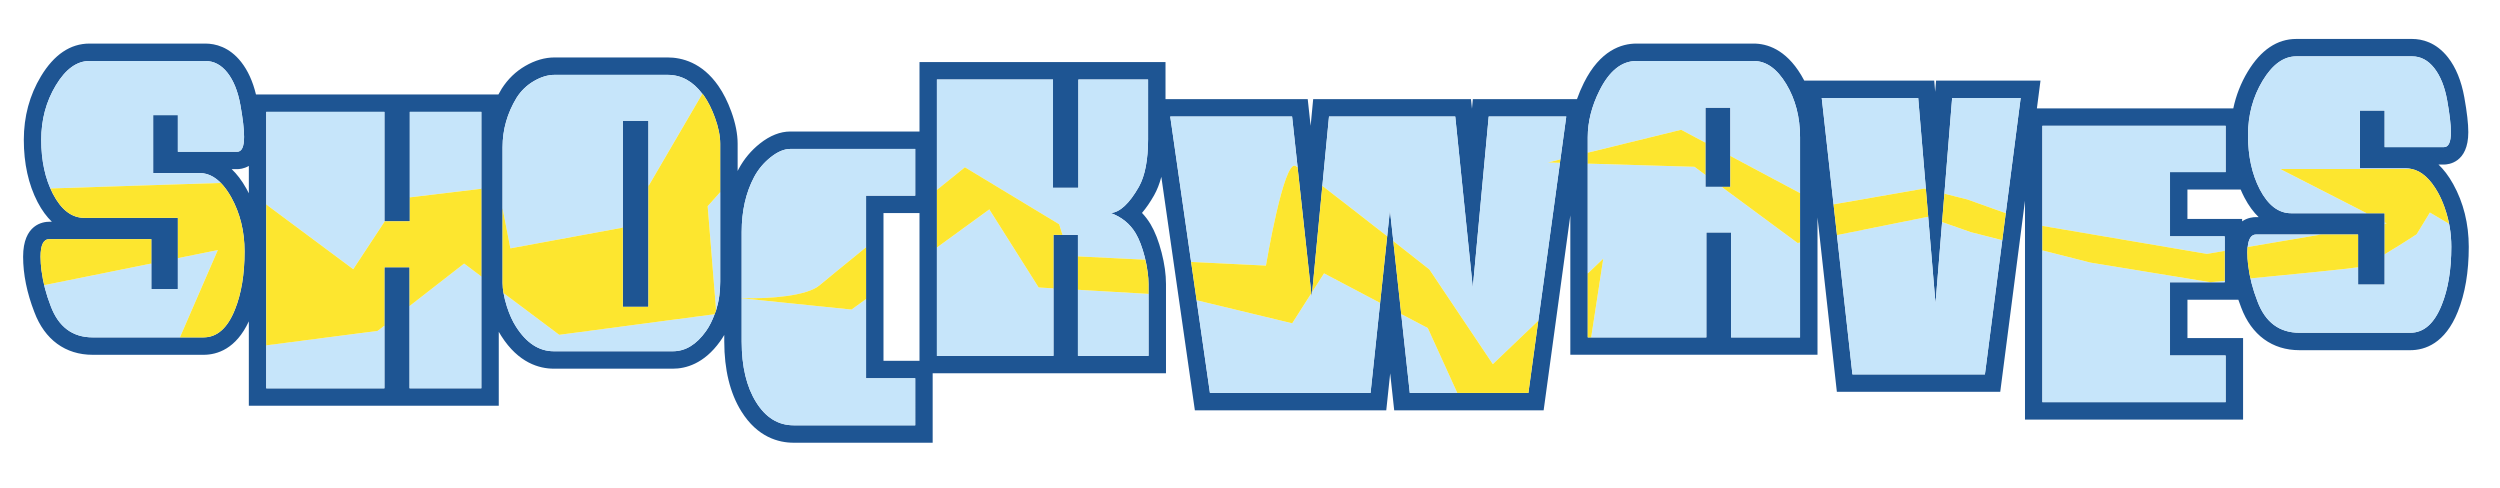 <?xml version="1.0" encoding="utf-8"?>
<!-- Generator: Adobe Illustrator 17.0.0, SVG Export Plug-In . SVG Version: 6.00 Build 0)  -->
<!DOCTYPE svg PUBLIC "-//W3C//DTD SVG 1.1//EN" "http://www.w3.org/Graphics/SVG/1.1/DTD/svg11.dtd">
<svg version="1.1" id="Layer_1" xmlns="http://www.w3.org/2000/svg" xmlns:xlink="http://www.w3.org/1999/xlink" x="0px" y="0px"
	 width="200px" height="39px" viewBox="0 0 200 39" style="enable-background:new 0 0 200 39;" xml:space="preserve">
<path id="color3" style="fill:#1E5593;" d="M196.254,14.725c-0.372-0.67-0.771-1.179-1.175-1.561h0.438
	c0.324,0,1.947-0.125,1.947-2.589c0-0.685-0.105-1.596-0.318-2.786c-0.236-1.316-0.676-2.392-1.309-3.199
	c-0.957-1.218-2.089-1.474-2.869-1.474h-9.269c-1.526,0-2.831,0.88-3.88,2.616c-0.549,0.911-0.934,1.893-1.155,2.938h-15.712
	l0.288-2.222h-8.354l-0.073,0.899l-0.075-0.899h-10.396c-0.079-0.151-0.163-0.3-0.251-0.447c-1.251-2.079-2.756-2.515-3.798-2.515
	h-9.379c-1.201,0-2.906,0.544-4.2,3.134c-0.217,0.434-0.402,0.871-0.555,1.309h-8.331l-0.07,0.762l-0.079-0.762h-12.624
	l-0.204,2.136l-0.233-2.136H93.241V4.967H73.56v5.554h-10.33c-0.812,0-1.631,0.323-2.436,0.96c-0.701,0.556-1.269,1.234-1.695,2.026
	c-0.03,0.056-0.059,0.113-0.088,0.171v-2.183c0-0.778-0.171-1.643-0.508-2.57c-0.287-0.789-0.634-1.48-1.034-2.054
	c-1.306-1.88-2.929-2.275-4.062-2.275H44.36c-0.776,0-1.564,0.23-2.344,0.683c-0.757,0.44-1.382,1.042-1.876,1.813
	c-0.093,0.154-0.182,0.309-0.266,0.466H20.478c-0.253-1.046-0.65-1.918-1.184-2.598c-0.956-1.218-2.088-1.474-2.869-1.474H7.157
	c-1.527,0-2.832,0.88-3.879,2.615C2.367,7.61,1.905,9.321,1.905,11.184c0,1.892,0.369,3.564,1.099,4.977
	c0.353,0.679,0.744,1.192,1.145,1.578H3.944c-0.492,0-2.095,0.202-2.095,2.798c0,1.403,0.305,2.9,0.901,4.434
	c0.826,2.201,2.483,3.413,4.665,3.413h8.863c1.107,0,2.606-0.478,3.628-2.677v6.75h19.995v-5.915c0.064,0.115,0.131,0.226,0.2,0.332
	c1.377,2.166,3.046,2.62,4.204,2.62h9.527c1.009,0,2.483-0.378,3.775-2.184c0.118-0.166,0.23-0.337,0.334-0.514v0.526
	c0,2.25,0.46,4.128,1.364,5.582c1.291,2.077,2.988,2.514,4.184,2.514h11.124v-5.555h18.666v-7.138c0-0.773-0.118-1.618-0.349-2.516
	c-0.238-0.923-0.525-1.663-0.884-2.271c-0.2-0.332-0.429-0.634-0.687-0.905c0.331-0.387,0.652-0.854,0.966-1.406
	c0.243-0.432,0.436-0.922,0.581-1.479l2.683,18.676h15.312l0.313-2.957l0.322,2.957h11.955l2.135-15.594v11.15h19.774V17.391
	l1.549,13.955h13.07l1.98-15.29v17.511h17.447v-6.52h-4.45v-3.069h4.072c0.069,0.207,0.146,0.415,0.227,0.623
	c0.826,2.202,2.483,3.414,4.665,3.414h8.862c1.172,0,2.783-0.536,3.803-3.081c0.581-1.434,0.877-3.179,0.877-5.185
	C197.5,17.902,197.081,16.211,196.254,14.725z M18.789,24.78c-0.59,1.474-1.428,2.21-2.51,2.21h-1.884H7.416
	c-1.613,0-2.733-0.837-3.36-2.51c-0.375-0.965-0.611-1.889-0.726-2.777c-0.003-0.022-0.008-0.045-0.011-0.067
	c-0.045-0.372-0.075-0.74-0.075-1.099c0-0.937,0.233-1.405,0.701-1.405h8.161v1.95v2.054h2.123v-2.483v-3.223H6.751
	c-1.009,0-1.846-0.637-2.511-1.912c-0.628-1.215-0.941-2.66-0.941-4.333c0-1.613,0.391-3.067,1.172-4.362
	C5.252,5.527,6.148,4.88,7.157,4.88h9.268c0.689,0,1.28,0.313,1.773,0.94c0.492,0.628,0.837,1.49,1.034,2.585
	c0.197,1.096,0.295,1.943,0.295,2.54c0,0.797-0.184,1.195-0.554,1.195h-4.744V9.212h-1.976v4.632h3.712
	c0.78,0,1.477,0.421,2.09,1.25c0.024,0.032,0.049,0.065,0.073,0.099c0.125,0.177,0.248,0.366,0.366,0.578
	c0.713,1.285,1.071,2.734,1.071,4.347C19.565,21.951,19.306,23.505,18.789,24.78z M19.906,15.462
	c-0.062-0.124-0.126-0.247-0.194-0.369c-0.373-0.67-0.772-1.178-1.175-1.56h0.437c0.143,0,0.537-0.024,0.933-0.26V15.462z
	 M38.507,15.101v7.015v8.948h-5.742v-6.584v-3.098h-2.012v4.664v5.018h-9.454v-3.438V16.358V8.952h9.454v8.755h0.026h2.004v-1.918
	V8.952h5.724V15.101z M57.617,15.372v7.164c0,0.399-0.025,0.782-0.075,1.149c-0.002,0.007-0.003,0.015-0.004,0.021h0
	c-0.053,0.392-0.14,0.761-0.25,1.114v0.001c-0.034,0.109-0.081,0.21-0.12,0.315h0c-0.181,0.488-0.401,0.951-0.696,1.363
	c-0.764,1.068-1.643,1.601-2.641,1.601h-9.527c-1.182,0-2.191-0.657-3.028-1.975c-0.271-0.419-0.511-0.946-0.72-1.585
	c-0.128-0.394-0.214-0.754-0.272-1.094l-0.004-0.003c-0.048-0.28-0.075-0.545-0.075-0.788V16.67v-4.905
	c0-1.396,0.375-2.712,1.126-3.949c0.357-0.559,0.819-1.002,1.385-1.331c0.565-0.329,1.113-0.495,1.643-0.495h9.047
	c1.104,0,2.027,0.518,2.78,1.514l0.006-0.01c0.043,0.058,0.088,0.111,0.131,0.172c0.333,0.479,0.622,1.057,0.868,1.735
	c0.284,0.777,0.425,1.476,0.425,2.094V15.372z M73.218,34.024h-9.73c-1.231,0-2.231-0.617-3-1.854
	c-0.77-1.236-1.153-2.851-1.153-4.847v-3.461V23.85v-5.292c0-1.675,0.331-3.142,0.997-4.398c0.332-0.618,0.775-1.146,1.33-1.585
	c0.554-0.439,1.077-0.659,1.569-0.659h9.988v3.735h-3.933v4.132v4.139v6.339h3.933V34.024z M73.56,28.866h-2.881V17.044h2.881
	V28.866z M91.847,11.088c0,1.696-0.246,2.982-0.739,3.859c-0.763,1.337-1.514,2.035-2.252,2.094
	c0.873,0.319,1.538,0.858,1.994,1.617c0.282,0.478,0.526,1.112,0.729,1.9c0.111,0.43,0.185,0.836,0.235,1.227
	c0.045,0.328,0.069,0.642,0.069,0.941v0.784v4.96h-5.649v-5.288v-2.671v-1.721h-1.237h-0.721v4.279v5.401h-9.324v-8.67v-4.608V6.361
	h9.287v8.665h2.03V6.361h5.576V11.088z M124.831,12.753l-0.005,0.036l-2.554,18.645h-5.688h-3.801l-1.203-11.075l-0.117-1.073l0,0
	l-0.268-2.463l-0.221,2.079c0,0,0.001,0.001,0.001,0.001l-0.566,5.33l0,0l-0.765,7.201h-12.85l-3.176-22.11h9.748l0.979,9.003
	l0.56,5.139l0,0l0.031,0.29l0.038-0.399l0,0l0.813-8.484l0,0l0.532-5.548h10.1l1.403,13.685l1.273-13.685h6.203L124.831,12.753
	L124.831,12.753z M144.004,15.448v3.954v7.588h-5.52v-8.396h-1.976v8.396h-9.215h-0.274v-5.108v-8.792v-0.873v-1.233
	c0-1.237,0.313-2.483,0.941-3.74c0.788-1.576,1.772-2.364,2.954-2.364h9.379c0.998,0,1.865,0.613,2.604,1.839
	c0.739,1.227,1.107,2.649,1.107,4.264V15.448z M158.793,29.952h-10.598l-1.238-11.145l0,0l-0.143-1.284l-1.075-9.682h7.717
	l0.614,7.28l0,0l0.19,2.252l-0.001-0.001l0.582,6.902l1.33-16.434h5.482L158.793,29.952z M177.976,20.071v2.396v0.116h-4.375v5.857
	h4.45v3.733h-14.66V20.029v-1.958v-8.009h14.66v3.706h-4.45v5.139h4.375V20.071z M174.994,17.514v-2.352h4.258
	c0.091,0.215,0.189,0.425,0.294,0.628c0.354,0.679,0.744,1.192,1.145,1.578h-0.205c-0.226,0-0.686,0.042-1.116,0.339v-0.194H174.994
	z M195.331,24.409c-0.591,1.475-1.428,2.211-2.511,2.211h-8.862c-1.612,0-2.732-0.837-3.36-2.51
	c-0.387-0.993-0.629-1.945-0.739-2.858c-0.003-0.021-0.007-0.041-0.01-0.061c-0.04-0.348-0.063-0.689-0.063-1.025
	c0-0.149,0.008-0.281,0.02-0.406l0.01-0.001c0.064-0.651,0.281-0.997,0.672-0.997h5.202h2.959v2.621v1.383h2.123v-2.423V17.9v-0.109
	v-0.732h-1.432h-6.046c-1.01,0-1.846-0.637-2.511-1.913c-0.627-1.215-0.942-2.659-0.942-4.332c0-1.614,0.392-3.068,1.173-4.363
	c0.782-1.295,1.678-1.942,2.686-1.942h9.269c0.689,0,1.28,0.313,1.772,0.941c0.492,0.628,0.838,1.49,1.034,2.585
	c0.196,1.096,0.296,1.942,0.296,2.539c0,0.797-0.185,1.195-0.554,1.195h-4.746V8.842h-1.976v4.631h3.711
	c0.141,0,0.277,0.017,0.412,0.044h0.001c0.001,0,0.002,0.001,0.004,0.001c0.197,0.04,0.389,0.107,0.575,0.204
	c0.001,0.001,0.003,0.001,0.004,0.002c0.176,0.092,0.345,0.213,0.51,0.356c0.023,0.019,0.044,0.038,0.065,0.058
	c0.157,0.143,0.31,0.308,0.457,0.498c0.022,0.029,0.045,0.062,0.067,0.092c0.149,0.202,0.295,0.421,0.434,0.672
	c0.211,0.379,0.38,0.777,0.528,1.184c0.01,0.025,0.016,0.051,0.024,0.076c0.337,0.953,0.518,1.978,0.518,3.086
	C196.106,21.581,195.849,23.135,195.331,24.409z M136.434,13.991v-2.575V8.615h1.995v3.863v2.471h-0.697h-1.298V13.991z
	 M51.874,9.665v5.229v9.652h-2.049V18.21V9.665H51.874z"/>
<path id="color2" style="fill:#C6E5FA;" d="M32.784,8.952h5.724v6.149l-5.724,0.688V8.952z M49.825,18.21V9.665h2.049v5.229
	l4.313-7.39c-0.753-0.997-1.676-1.514-2.78-1.514H44.36c-0.53,0-1.078,0.166-1.643,0.495c-0.566,0.329-1.028,0.772-1.385,1.331
	c-0.75,1.237-1.126,2.553-1.126,3.949v4.905l0.624,3.198L49.825,18.21z M140.293,4.88h-9.379c-1.182,0-2.166,0.788-2.954,2.364
	c-0.628,1.256-0.941,2.503-0.941,3.74v1.233l7.475-1.835l1.94,1.034V8.615h1.995v3.863l5.575,2.97v-4.464
	c0-1.615-0.368-3.037-1.107-4.264C142.158,5.493,141.291,4.88,140.293,4.88z M156.172,7.842h5.482l-2.861,22.11h-10.598
	l-1.238-11.145l7.236-1.457l0.066,0.023l0.582,6.902L156.172,7.842z M157.388,15.957l-1.835-0.462l-0.184,2.27l2.285,0.805
	l2.528,0.644l0.279-2.159L157.388,15.957z M137.731,14.949h-1.298v-0.958l-0.875-0.647l-8.54-0.254v8.792l1.241-1.185l-0.967,6.294
	h9.215v-8.396h1.976v8.396h5.52v-7.588l-0.192,0.038L137.731,14.949z M153.927,15.085l0.144,0.036l-0.614-7.28h-7.717l1.075,9.682
	l-0.13-1.174L153.927,15.085z M167.238,21.008l-3.848-0.978v12.144h14.66V28.44h-4.45v-5.857h4.375v-0.116
	c-0.711,0.067-1.154,0.109-1.154,0.109L167.238,21.008z M69.285,23.921l-1.162,0.845l-8.789-0.903v3.461
	c0,1.995,0.384,3.61,1.153,4.847c0.77,1.237,1.77,1.854,3,1.854h9.73V30.26h-3.933V23.921z M65.56,22.829
	c0.452-0.385,1.949-1.605,3.724-3.047V15.65h3.933v-3.735h-9.988c-0.493,0-1.016,0.22-1.569,0.659
	c-0.554,0.439-0.998,0.967-1.33,1.585c-0.665,1.257-0.997,2.723-0.997,4.398v5.292C61.683,23.927,64.59,23.654,65.56,22.829z
	 M79.146,16.752l-4.193,3.049v8.67h9.324v-5.401l-1.183-0.068L79.146,16.752z M104.976,23.355l-0.038,0.399l-0.031-0.29l-1.529,2.4
	l-7.646-1.845l-0.44-3.065l5.986,0.293c0,0,1.427-8.536,2.369-7.966c0.039,0.024,0.098,0.063,0.164,0.109l0.537,4.935l-0.979-9.003
	h-9.748l3.176,22.11h12.85l0.765-7.201l-4.486-2.364L104.976,23.355z M86.234,28.471h5.649v-4.96l-5.649-0.328V28.471z
	 M57.288,24.82c0.109-0.353,0.196-0.723,0.25-1.114c-0.123-0.018-0.234-0.037-0.345-0.058L57.288,24.82z M57.192,23.643l0.352,0.035
	c0,0.002-0.001,0.005-0.001,0.007c0.049-0.366,0.075-0.749,0.075-1.149v-7.164c-0.591,0.675-1.004,1.121-1.004,1.121L57.192,23.643z
	 M40.285,23.447c0.058,0.34,0.144,0.7,0.272,1.094c0.209,0.639,0.449,1.166,0.72,1.585c0.837,1.317,1.846,1.975,3.028,1.975h9.527
	c0.998,0,1.877-0.532,2.641-1.601c0.295-0.412,0.515-0.875,0.696-1.363L44.74,26.785L40.285,23.447z M119.098,9.323l-1.273,13.685
	l-1.403-13.685h-10.1l-0.532,5.548c1.495,1.145,3.493,2.705,5.186,4.03l0.221-2.079l0.268,2.463c1.642,1.288,2.887,2.27,2.887,2.27
	l5.077,7.575l3.637-3.473l-0.791,5.775l2.554-18.645l-0.032,0.234l-0.948-0.028l0.985-0.242l0.47-3.43H119.098z M112.098,25.122
	l-0.518-4.764l1.203,11.075h3.801l-2.362-5.191L112.098,25.122z M195.036,15.401c-0.14-0.251-0.285-0.471-0.434-0.672
	C194.751,14.931,194.896,15.15,195.036,15.401z M194.534,14.637c-0.148-0.189-0.3-0.355-0.457-0.498
	C194.234,14.282,194.387,14.447,194.534,14.637z M18.494,15.771c-0.118-0.212-0.241-0.401-0.366-0.578
	C18.253,15.37,18.375,15.559,18.494,15.771z M17.67,14.635c0.132,0.134,0.259,0.291,0.384,0.458c-0.614-0.828-1.31-1.25-2.09-1.25
	h-3.712V9.212h1.976v2.928h4.744c0.37,0,0.554-0.398,0.554-1.195c0-0.597-0.099-1.444-0.295-2.54
	c-0.197-1.095-0.542-1.957-1.034-2.585c-0.493-0.627-1.083-0.94-1.773-0.94H7.157c-1.009,0-1.905,0.647-2.687,1.942
	c-0.782,1.294-1.172,2.749-1.172,4.362c0,1.673,0.313,3.118,0.941,4.333c-0.072-0.14-0.126-0.294-0.19-0.44L17.67,14.635z
	 M194.012,14.081c-0.165-0.142-0.334-0.265-0.51-0.356C193.678,13.817,193.847,13.939,194.012,14.081z M192.918,13.518
	c-0.135-0.027-0.271-0.044-0.412-0.044h-3.711V8.842h1.976v2.928h4.746c0.369,0,0.554-0.398,0.554-1.195
	c0-0.597-0.1-1.443-0.296-2.539c-0.196-1.095-0.542-1.957-1.034-2.585c-0.492-0.627-1.084-0.941-1.772-0.941h-9.269
	c-1.009,0-1.904,0.647-2.686,1.942c-0.781,1.295-1.173,2.749-1.173,4.363c0,1.673,0.315,3.117,0.942,4.332
	c0.665,1.276,1.501,1.913,2.511,1.913h6.046l-6.928-3.541H192.918z M3.243,20.537c0,0.359,0.027,0.726,0.075,1.099
	C3.273,21.264,3.243,20.896,3.243,20.537z M86.271,15.026h-2.03V6.361h-9.287v8.832c1.321-1.068,2.24-1.81,2.24-1.81l7.543,4.561
	l0.262,0.848h1.237v1.721l5.388,0.264c0.082,0.349,0.147,0.685,0.192,1.01c-0.05-0.391-0.125-0.797-0.235-1.227
	c-0.203-0.788-0.447-1.421-0.729-1.9c-0.456-0.758-1.121-1.297-1.994-1.617c0.738-0.059,1.489-0.757,2.252-2.094
	c0.493-0.877,0.739-2.164,0.739-3.859V6.361h-5.576V15.026z M14.229,20.652v2.483h-2.123v-2.054l-8.567,1.73
	c-0.091-0.376-0.16-0.745-0.21-1.109c0.115,0.889,0.351,1.813,0.726,2.777c0.627,1.673,1.747,2.51,3.36,2.51h6.978l3.031-6.984
	L14.229,20.652z M195.564,16.586c-0.144-0.41-0.317-0.806-0.528-1.184C195.247,15.78,195.416,16.178,195.564,16.586z M30.779,17.708
	h-0.026V8.952h-9.454v7.406l6.959,5.177L30.779,17.708z M192.923,13.519c0.197,0.04,0.389,0.108,0.575,0.204
	C193.311,13.626,193.12,13.559,192.923,13.519z M32.765,24.479v6.584h5.742v-8.948l-1.378-1.032L32.765,24.479z M21.299,27.626
	v3.438h9.454v-5.018l-0.547,0.425L21.299,27.626z M173.601,13.769h4.45v-3.706h-14.66v8.009l13.165,2.24l1.42-0.241v-1.163h-4.375
	V13.769z M195.92,17.902l-1.529-0.9l-1.064,1.742c0,0-1.319,0.862-2.556,1.599v2.423h-2.123v-1.383
	c-0.976,0.147-5.452,0.586-8.61,0.889c-0.078-0.346-0.137-0.685-0.179-1.019c0.11,0.913,0.352,1.865,0.739,2.858
	c0.628,1.673,1.748,2.51,3.36,2.51h8.862c1.083,0,1.92-0.736,2.511-2.211c0.517-1.274,0.775-2.828,0.775-4.661
	c0-1.108-0.181-2.134-0.518-3.086C195.727,17.063,195.838,17.476,195.92,17.902z M190.77,17.791V17.9l0.16-0.027L190.77,17.791z
	 M180.486,18.762c-0.391,0-0.607,0.345-0.672,0.997l5.874-0.997H180.486z M179.785,20.167c0,0.336,0.022,0.677,0.063,1.025
	C179.809,20.844,179.785,20.502,179.785,20.167z"/>
<path id="color1" style="fill:#FDE62F;" d="M3.329,21.703c-0.003-0.022-0.008-0.045-0.011-0.067
	C3.321,21.658,3.326,21.681,3.329,21.703z M91.814,21.785c0.042,0.326,0.069,0.642,0.069,0.941
	C91.884,22.428,91.859,22.113,91.814,21.785z M57.168,25.137c0.039-0.105,0.086-0.206,0.12-0.315V24.82
	C57.254,24.93,57.207,25.031,57.168,25.137L57.168,25.137z M57.538,23.706c0.001-0.007,0.002-0.015,0.004-0.021
	C57.541,23.692,57.539,23.698,57.538,23.706L57.538,23.706z M40.281,23.444l0.004,0.003c-0.048-0.28-0.079-0.547-0.079-0.791
	C40.206,22.899,40.233,23.164,40.281,23.444z M18.055,15.094c0.024,0.033,0.049,0.065,0.073,0.099
	C18.104,15.159,18.079,15.126,18.055,15.094z M56.193,7.495l-0.006,0.01c0.044,0.059,0.094,0.101,0.137,0.162
	C56.282,7.606,56.237,7.552,56.193,7.495z M146.957,18.807L146.957,18.807l-0.143-1.284L146.957,18.807z M179.858,21.252
	c-0.002-0.021-0.007-0.041-0.01-0.061C179.852,21.211,179.855,21.231,179.858,21.252z M154.261,17.374l-0.19-2.252l0,0
	L154.261,17.374L154.261,17.374z M193.498,13.723c0.001,0.001,0.003,0.001,0.004,0.002
	C193.501,13.724,193.499,13.724,193.498,13.723z M179.805,19.76c-0.012,0.125-0.02,0.257-0.02,0.406
	c0-0.155,0.017-0.278,0.029-0.408L179.805,19.76z M195.564,16.586c0.01,0.025,0.016,0.051,0.024,0.076
	C195.58,16.637,195.574,16.611,195.564,16.586z M194.077,14.139c-0.021-0.02-0.043-0.039-0.065-0.058
	C194.034,14.1,194.056,14.119,194.077,14.139z M194.534,14.637c0.022,0.029,0.045,0.062,0.067,0.092
	C194.579,14.699,194.557,14.666,194.534,14.637z M192.919,13.518L192.919,13.518c0,0,0.002,0.001,0.004,0.001
	C192.921,13.519,192.92,13.518,192.919,13.518z M105.789,14.872l-0.813,8.484l0,0L105.789,14.872L105.789,14.872z M104.906,23.465
	l-0.56-5.139L104.906,23.465L104.906,23.465z M111.463,19.286l0.117,1.073L111.463,19.286L111.463,19.286z M124.831,12.753
	L124.831,12.753l-0.005,0.036L124.831,12.753z M110.409,24.232l0.566-5.33c0,0-0.001,0-0.001-0.001L110.409,24.232L110.409,24.232z
	 M57.192,23.643l0.001,0.006c0.11,0.021,0.222,0.04,0.345,0.058c0.001-0.008,0.003-0.014,0.004-0.021
	c0-0.002,0.001-0.005,0.001-0.007L57.192,23.643z M56.324,7.667c-0.043-0.062-0.093-0.103-0.137-0.162l-4.313,7.39v9.652h-2.049
	V18.21l-8.995,1.659l-0.624-3.198v5.986c0,0.244,0.031,0.511,0.079,0.791l4.455,3.338l12.428-1.649
	c0.039-0.105,0.086-0.207,0.12-0.316l-0.095-1.172c-0.032-0.005-0.069-0.01-0.1-0.017l0.099,0.011l-0.579-7.15
	c0,0,0.413-0.446,1.004-1.121v-3.877c0-0.618-0.141-1.316-0.425-2.094C56.946,8.724,56.657,8.145,56.324,7.667z M12.106,21.082
	v-1.95H3.944c-0.468,0-0.701,0.468-0.701,1.405c0,0.359,0.027,0.726,0.075,1.099c0.003,0.022,0.008,0.045,0.011,0.067
	c0.05,0.364,0.119,0.733,0.21,1.109L12.106,21.082z M18.127,15.193c-0.024-0.034-0.048-0.066-0.073-0.099
	c-0.125-0.168-0.253-0.324-0.384-0.458L4.05,15.077c0.064,0.146,0.118,0.3,0.19,0.44c0.665,1.275,1.502,1.912,2.511,1.912h7.478
	v3.223l3.196-0.646l-3.031,6.984h1.884c1.083,0,1.92-0.736,2.51-2.21c0.517-1.275,0.776-2.829,0.776-4.662
	c0-1.613-0.358-3.063-1.071-4.347C18.375,15.559,18.253,15.37,18.127,15.193z M86.234,20.512v2.671l5.649,0.328v-0.784
	c0-0.299-0.027-0.615-0.069-0.941c-0.045-0.324-0.109-0.661-0.192-1.01L86.234,20.512z M77.193,13.382c0,0-0.919,0.742-2.24,1.81
	v4.608l4.193-3.049l3.947,6.249l1.183,0.068v-4.279h0.721l-0.262-0.848L77.193,13.382z M194.391,17.002l1.529,0.9
	c-0.082-0.426-0.193-0.839-0.331-1.24c-0.009-0.025-0.015-0.051-0.024-0.076c-0.144-0.41-0.317-0.806-0.528-1.184
	c-0.14-0.251-0.285-0.471-0.434-0.672c-0.023-0.03-0.045-0.063-0.067-0.092c-0.148-0.189-0.3-0.355-0.457-0.498
	c-0.021-0.02-0.043-0.039-0.065-0.058c-0.165-0.142-0.334-0.265-0.51-0.356c-0.001-0.001-0.003-0.001-0.004-0.002
	c-0.187-0.097-0.378-0.164-0.575-0.204c-0.002,0-0.004-0.001-0.005-0.001h-10.507l6.928,3.541h1.432v0.732l0.16,0.082l-0.16,0.027
	v2.442c1.236-0.736,2.556-1.599,2.556-1.599L194.391,17.002z M124.794,13.023l0.032-0.234l0.005-0.036l-0.985,0.242L124.794,13.023z
	 M188.647,21.383v-2.621h-2.959l-5.874,0.997c-0.013,0.129-0.029,0.252-0.029,0.408c0,0.336,0.022,0.677,0.063,1.025
	c0.003,0.019,0.008,0.04,0.01,0.061c0.042,0.335,0.101,0.674,0.179,1.019C183.195,21.969,187.672,21.529,188.647,21.383z
	 M57.093,23.632c0.031,0.007,0.068,0.012,0.1,0.017l-0.001-0.006L57.093,23.632z M104.976,23.355l0.947-1.487l4.486,2.364
	l0.565-5.331c-1.692-1.325-3.69-2.884-5.186-4.03L104.976,23.355z M103.645,13.282c-0.942-0.57-2.369,7.966-2.369,7.966
	l-5.986-0.293l0.44,3.065l7.646,1.845l1.529-2.4l-0.56-5.139l-0.537-4.935C103.743,13.345,103.685,13.306,103.645,13.282z
	 M119.427,29.131l-5.077-7.575c0,0-1.245-0.983-2.887-2.27l0.117,1.073l0.518,4.764l2.124,1.12l2.362,5.191h5.688l0.791-5.775
	L119.427,29.131z M69.285,23.921v-4.139c-1.775,1.442-3.272,2.663-3.724,3.047c-0.971,0.825-3.877,1.098-6.226,1.021v0.013
	l8.789,0.903L69.285,23.921z M136.434,13.991v-2.575l-1.94-1.034l-7.475,1.835v0.873l8.54,0.254L136.434,13.991z M127.019,21.882
	v5.108h0.274l0.967-6.294L127.019,21.882z M138.429,14.949h-0.697l6.08,4.492l0.192-0.038v-3.954l-5.575-2.97V14.949z
	 M154.26,17.373l-0.189-2.251l-0.144-0.036l-7.242,1.264l0.13,1.174l0.143,1.284l7.236-1.457L154.26,17.373z M32.784,17.708h-2.004
	l-2.521,3.828l-6.959-5.177v11.268l8.907-1.155l0.547-0.425v-4.664h2.012v3.098l4.364-3.396l1.378,1.032v-7.015l-5.724,0.688V17.708
	z M163.391,18.072v1.958l3.848,0.978l9.583,1.568c0,0,0.443-0.042,1.154-0.109v-2.396l-1.42,0.241L163.391,18.072z M155.369,17.764
	l2.285,0.805l2.528,0.644l0.279-2.159l-3.074-1.097l-1.835-0.462L155.369,17.764z"/>
</svg>
